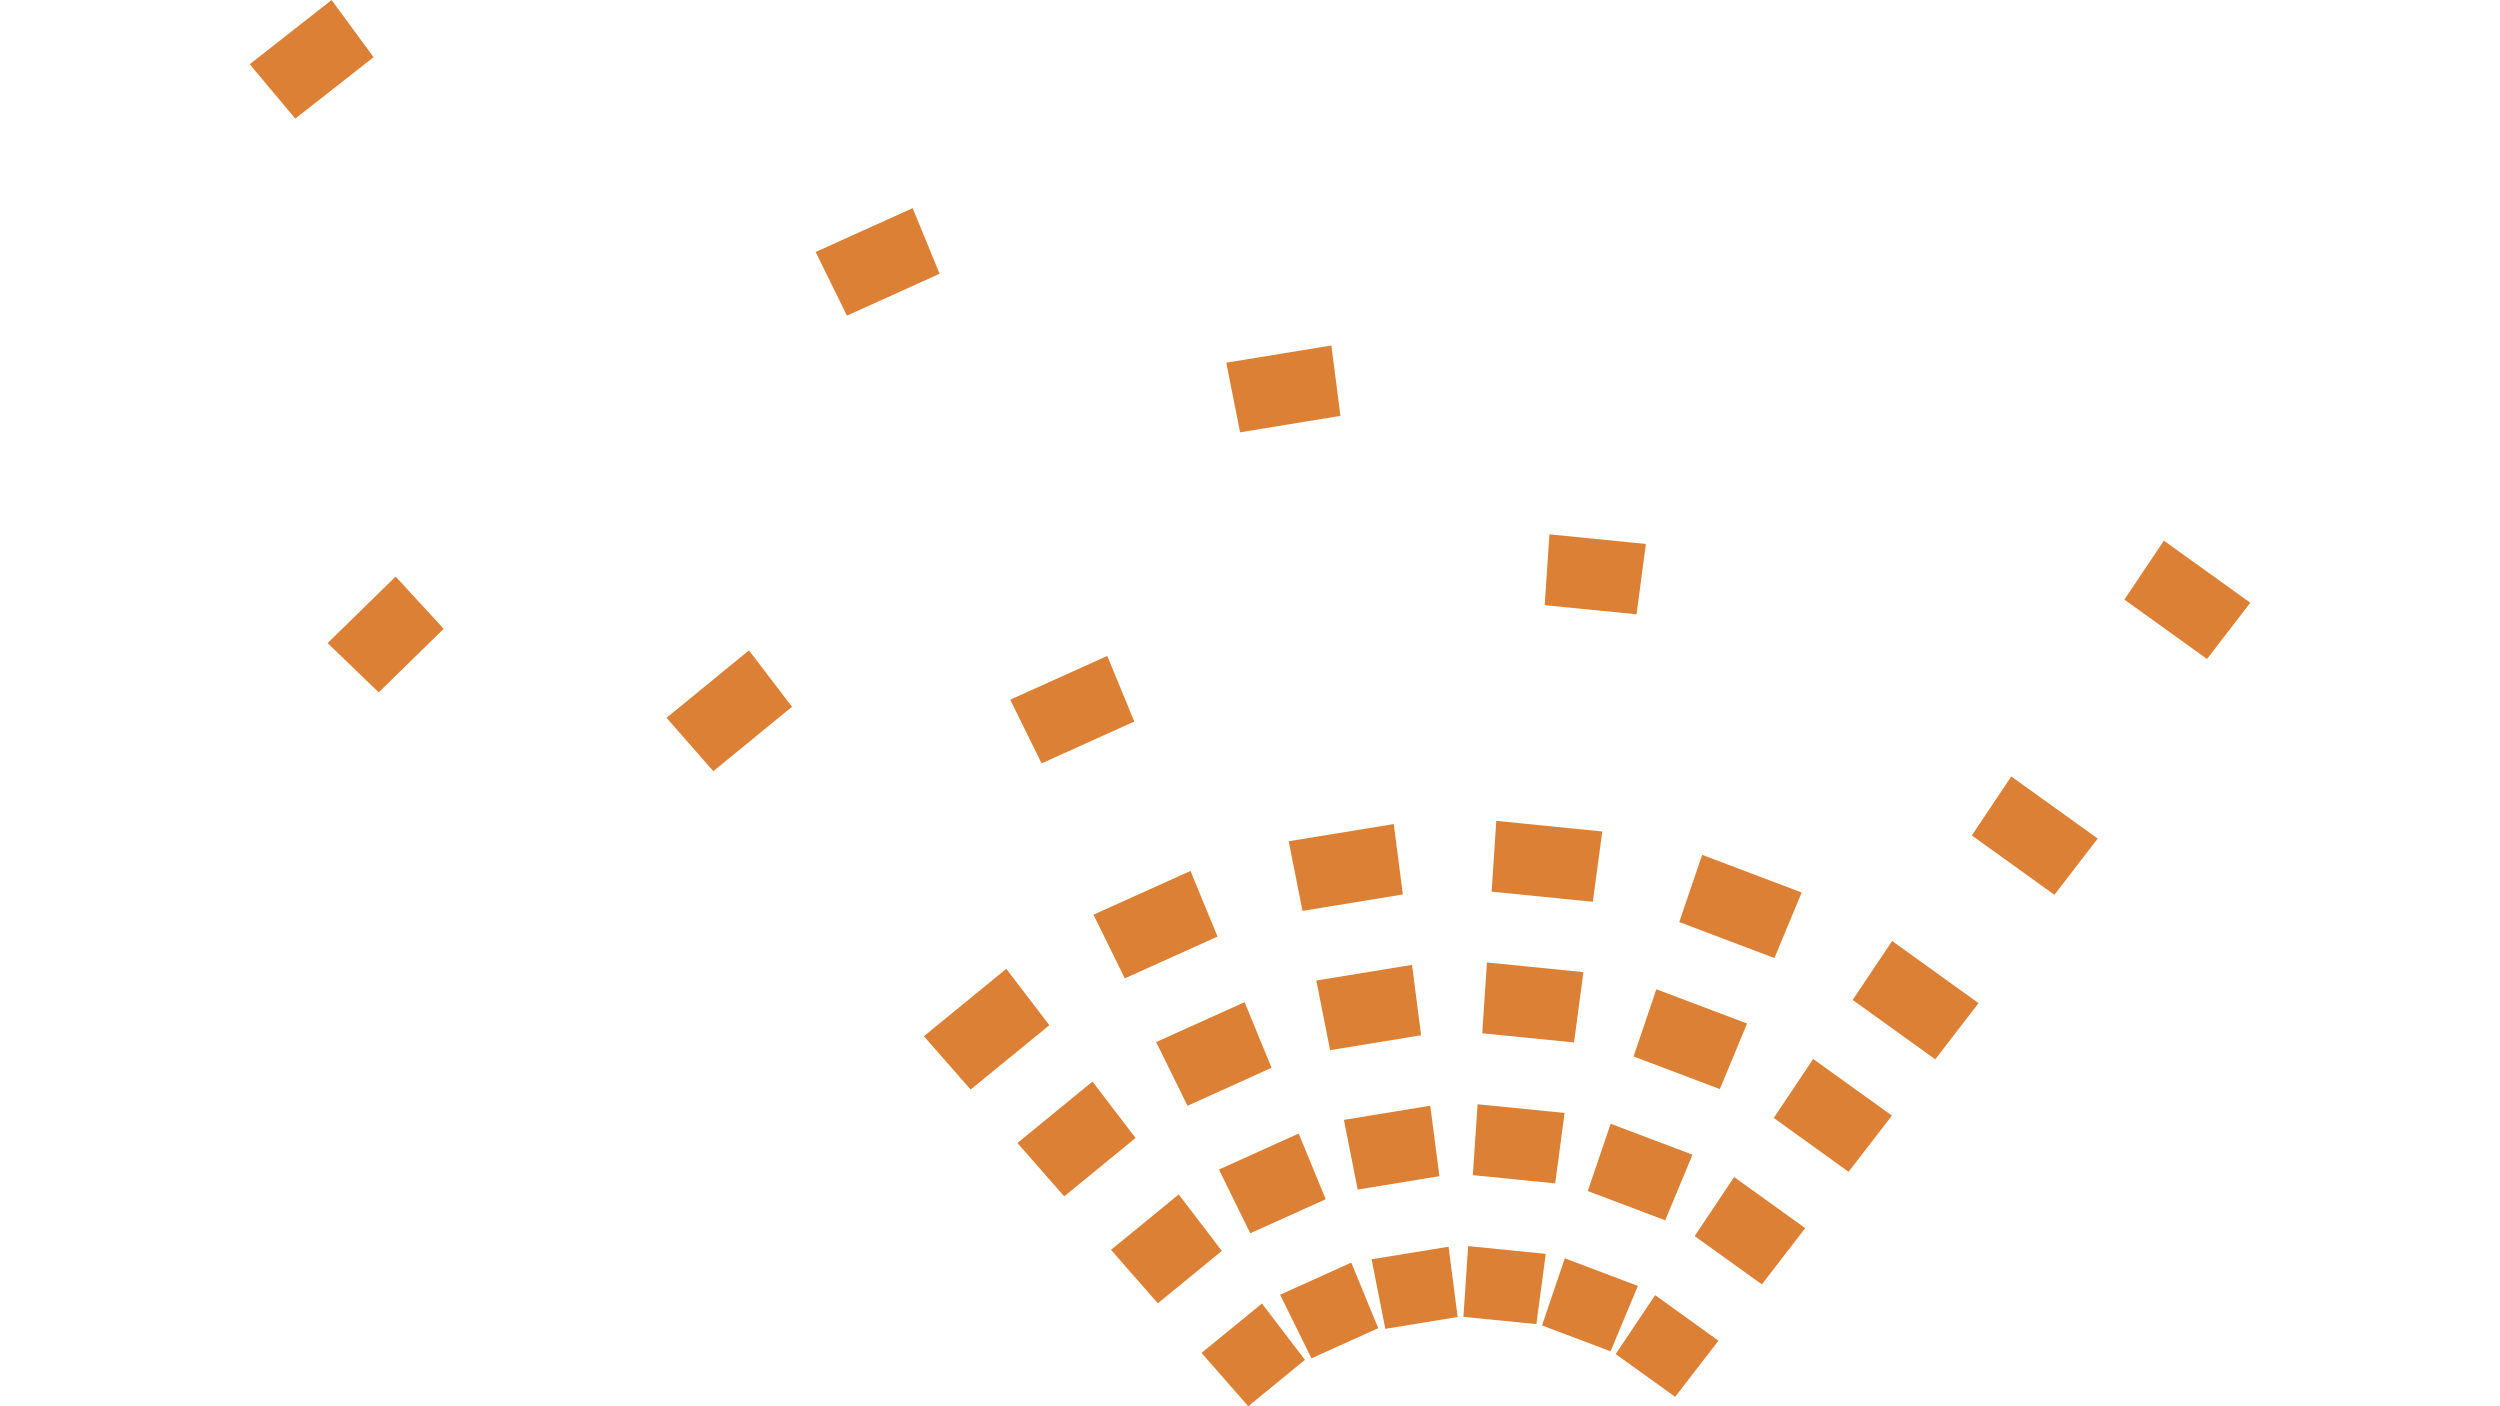 <?xml version="1.0" encoding="utf-8"?>
<!-- Generator: Adobe Illustrator 27.0.0, SVG Export Plug-In . SVG Version: 6.00 Build 0)  -->
<svg version="1.1" id="Layer_1" xmlns="http://www.w3.org/2000/svg" xmlns:xlink="http://www.w3.org/1999/xlink" x="0px" y="0px"
	 viewBox="0 0 1920 1080" style="enable-background:new 0 0 1920 1080;" xml:space="preserve">
<style type="text/css">
	.st0{fill:#3A7817;}
	.st1{fill:#FFFFFF;}
	.st2{fill:#72A802;}
	.st3{fill:#DC8035;}
</style>
<g>
	<polygon class="st3" points="1486.28,813.56 1519.52,770.41 1453.15,722.68 1422.84,767.96 	"/>
	<polygon class="st3" points="1577.8,687.21 1611.04,644 1544.66,596.33 1514.36,641.61 	"/>
	<polygon class="st3" points="1694.99,506.1 1728.22,462.9 1661.85,415.22 1631.54,460.5 	"/>
	<polygon class="st3" points="1452.99,856.76 1392.53,813.29 1362.22,858.57 1419.7,899.96 	"/>
	<polygon class="st3" points="1386.41,943.21 1331.81,903.95 1301.5,949.33 1353.11,986.41 	"/>
	<polygon class="st3" points="1319.77,1029.66 1271.14,994.67 1240.83,1039.94 1286.53,1072.76 	"/>
	<polygon class="st3" points="1383.69,685.45 1307.25,656.52 1289.67,708.14 1362.76,735.78 	"/>
	<polygon class="st3" points="1341.77,786.07 1272.09,759.76 1254.57,811.37 1320.83,836.41 	"/>
	<polygon class="st3" points="1299.85,886.8 1236.99,863.04 1219.41,914.71 1278.86,937.19 	"/>
	<polygon class="st3" points="1236.94,1037.81 1257.87,987.58 1201.78,966.38 1184.26,1017.94 	"/>
	<polygon class="st3" points="1230.55,638.57 1149.15,630.42 1145.58,684.81 1223.3,692.58 	"/>
	<polygon class="st3" points="1216.06,746.6 1141.96,739.19 1138.34,793.58 1208.87,800.61 	"/>
	<polygon class="st3" points="1264.05,417.78 1189.96,410.37 1186.33,464.76 1256.86,471.79 	"/>
	<polygon class="st3" points="1201.62,854.73 1134.77,848.07 1131.15,902.51 1194.38,908.85 	"/>
	<polygon class="st3" points="1127.53,957.01 1123.9,1011.34 1179.94,1016.93 1187.13,962.97 	"/>
	<polygon class="st3" points="1070.42,632.87 989.72,646.08 1000.32,699.56 1077.4,686.94 	"/>
	<polygon class="st3" points="1022.48,265.33 941.78,278.54 952.38,332.02 1029.46,319.39 	"/>
	<polygon class="st3" points="1091.41,795.07 1084.43,741.01 1010.92,753.04 1021.52,806.52 	"/>
	<polygon class="st3" points="1098.44,849.19 1032.12,860.06 1042.72,913.59 1105.47,903.31 	"/>
	<polygon class="st3" points="1063.92,1020.55 1119.48,1011.44 1112.5,957.48 1053.38,967.13 	"/>
	<polygon class="st3" points="914.3,668.88 839.78,702.49 863.85,751.39 935.07,719.27 	"/>
	<polygon class="st3" points="850.38,503.75 775.85,537.36 799.93,586.26 871.15,554.14 	"/>
	<polygon class="st3" points="700.91,159.86 626.39,193.52 650.46,242.42 721.63,210.25 	"/>
	<polygon class="st3" points="955.85,769.66 887.93,800.29 912.01,849.24 976.57,820.05 	"/>
	<polygon class="st3" points="997.39,870.55 936.14,898.2 960.21,947.15 1018.17,921 	"/>
	<polygon class="st3" points="1058.49,1020.02 1037.77,969.68 983.12,994.35 1007.2,1043.19 	"/>
	<polygon class="st3" points="805.9,787.35 772.82,744.04 709.54,795.82 745.44,836.78 	"/>
	<polygon class="st3" points="340.76,482.92 303.85,442.81 251.59,493.9 290.85,531.72 	"/>
	<polygon class="st3" points="286.91,43.95 254.68,0 191.78,49.33 226.77,91.09 	"/>
	<polygon class="st3" points="608.27,542.8 575.19,499.49 511.91,551.27 547.82,592.28 	"/>
	<polygon class="st3" points="839.03,830.65 781.39,877.8 817.3,918.81 872.11,873.96 	"/>
	<polygon class="st3" points="905.24,917.32 853.25,959.88 889.21,1000.95 938.37,960.68 	"/>
	<polygon class="st3" points="1002.19,1044.36 969.16,1001.11 922.77,1039.04 958.67,1080 	"/>
</g>
</svg>
